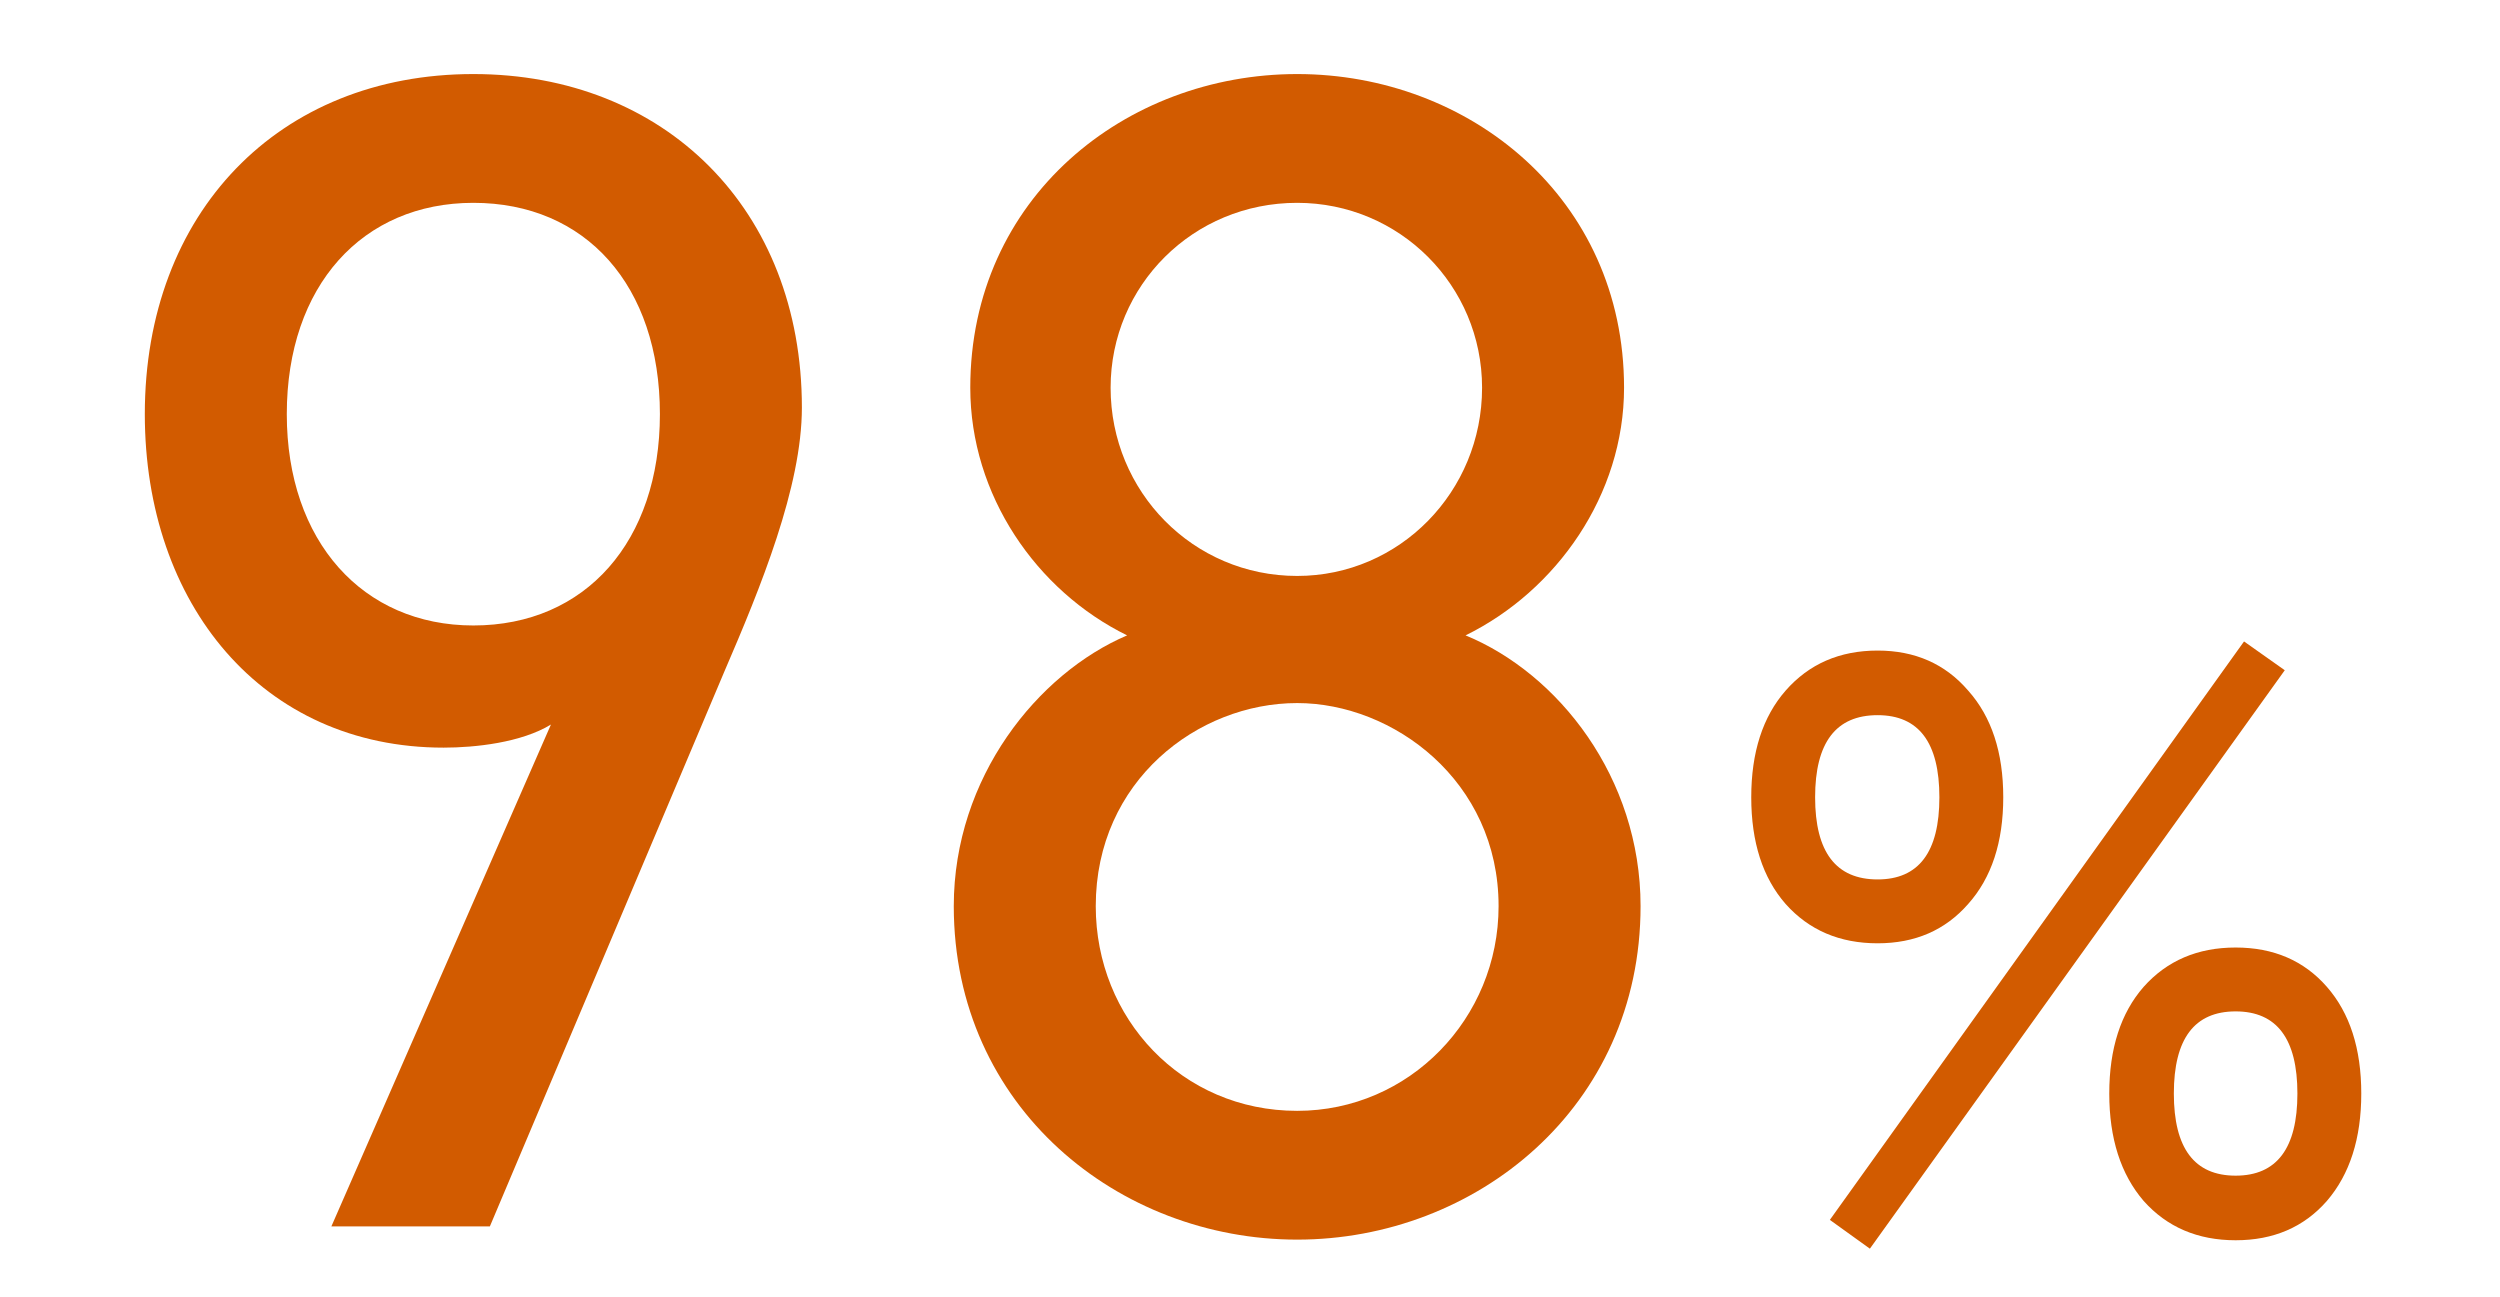 <svg width="106" height="55" viewBox="0 0 106 55" fill="none" xmlns="http://www.w3.org/2000/svg">
<path d="M94.79 52.587C93.183 52.587 91.883 52.031 90.891 50.92C89.919 49.789 89.433 48.271 89.433 46.366C89.433 44.461 89.919 42.953 90.891 41.842C91.883 40.73 93.183 40.175 94.79 40.175C96.398 40.175 97.688 40.73 98.66 41.842C99.632 42.953 100.118 44.461 100.118 46.366C100.118 48.271 99.632 49.789 98.66 50.92C97.688 52.031 96.398 52.587 94.79 52.587ZM79.61 39.996C78.003 39.996 76.703 39.441 75.711 38.329C74.739 37.218 74.253 35.71 74.253 33.805C74.253 31.9 74.739 30.392 75.711 29.281C76.703 28.15 78.003 27.584 79.61 27.584C81.198 27.584 82.478 28.15 83.45 29.281C84.442 30.392 84.938 31.9 84.938 33.805C84.938 35.71 84.442 37.218 83.45 38.329C82.478 39.441 81.198 39.996 79.61 39.996ZM79.283 52.944L77.586 51.723L95.147 27.197L96.874 28.418L79.283 52.944ZM79.61 37.288C81.357 37.288 82.23 36.127 82.23 33.805C82.23 31.483 81.357 30.323 79.61 30.323C77.844 30.323 76.961 31.483 76.961 33.805C76.961 36.127 77.844 37.288 79.61 37.288ZM94.79 49.848C96.537 49.848 97.41 48.687 97.41 46.366C97.41 44.044 96.537 42.883 94.79 42.883C93.044 42.883 92.171 44.044 92.171 46.366C92.171 48.687 93.044 49.848 94.79 49.848Z" fill="#D25B00"/>
<path d="M14.05 52L23.36 30.72C22.1 31.49 20.14 31.7 18.81 31.7C11.11 31.7 6.14 25.61 6.14 17.56C6.14 9.02 11.81 3.14 20.07 3.14C28.19 3.14 34 8.88 34 17.28C34 20.64 32.25 24.91 30.71 28.48L20.77 52H14.05ZM27.98 17.56C27.98 12.1 24.83 8.6 20.07 8.6C15.38 8.6 12.16 12.1 12.16 17.56C12.16 22.95 15.38 26.52 20.07 26.52C24.83 26.52 27.98 22.95 27.98 17.56Z" fill="#D25B00"/>
<path d="M40.44 38.42C40.44 32.96 44.01 28.55 47.79 26.94C43.94 25.05 41.14 20.99 41.14 16.44C41.14 8.39 47.72 3.14 55 3.14C62.28 3.14 68.86 8.39 68.86 16.44C68.86 20.99 65.99 25.05 62.14 26.94C66.06 28.55 69.56 32.96 69.56 38.42C69.56 46.96 62.56 52.56 55 52.56C47.44 52.56 40.44 46.96 40.44 38.42ZM46.46 38.42C46.46 43.18 50.1 47.1 55 47.1C59.76 47.1 63.54 43.18 63.54 38.42C63.54 33.1 59.06 29.81 55 29.81C50.8 29.81 46.46 33.1 46.46 38.42ZM47.09 16.44C47.09 20.85 50.59 24.42 55 24.42C59.34 24.42 62.84 20.85 62.84 16.44C62.84 12.1 59.34 8.6 55 8.6C50.59 8.6 47.09 12.1 47.09 16.44Z" fill="#D25B00"/>
</svg>
